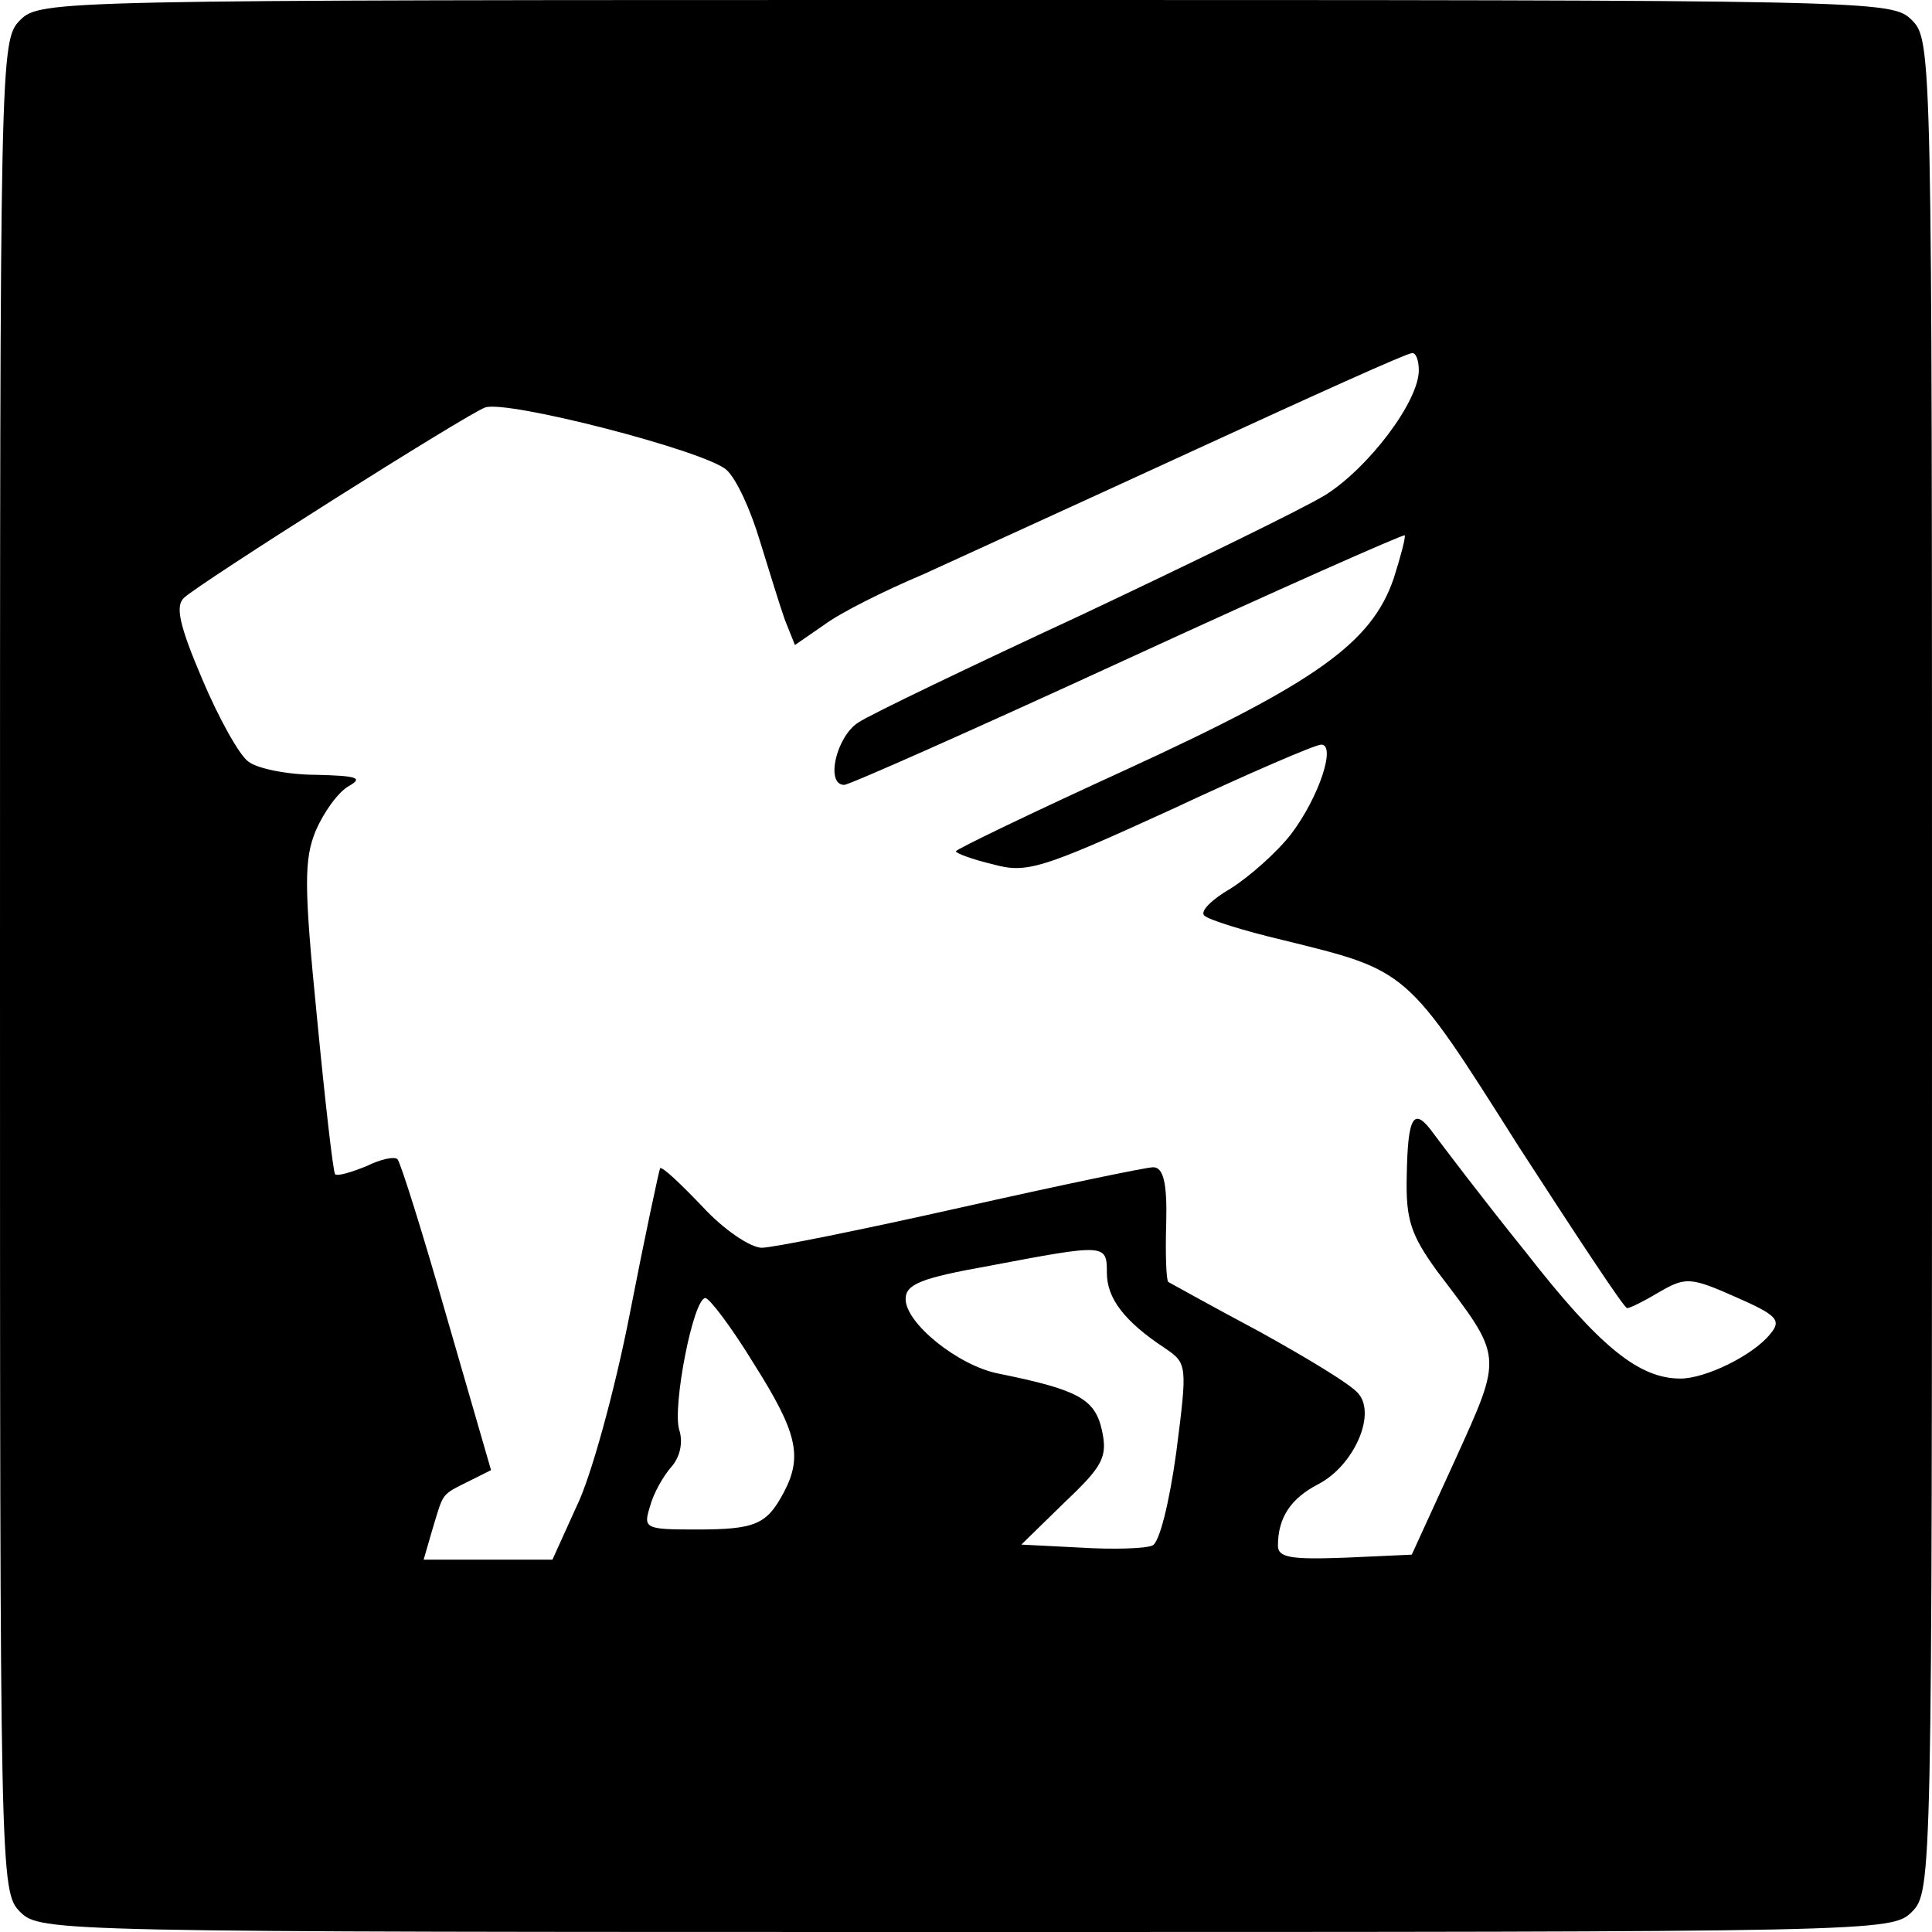 <?xml version="1.0" standalone="no"?>
<!DOCTYPE svg PUBLIC "-//W3C//DTD SVG 20010904//EN"
 "http://www.w3.org/TR/2001/REC-SVG-20010904/DTD/svg10.dtd">
<svg version="1.0" xmlns="http://www.w3.org/2000/svg"
 width="192pt" height="192pt" viewBox="0 0 192 192"
 preserveAspectRatio="xMidYMid meet">
<g transform="translate(0,192) scale(0.1,-0.1)"
fill="#000000" stroke="none">
<path d="M20 1900 c-20 -20 -20 -33 -20 -940 0 -907 0 -920 20 -940 20 -20 33
-20 940 -20 907 0 920 0 940 20 20 20 20 33 20 940 0 907 0 920 -20 940 -20
20 -33 20 -940 20 -907 0 -920 0 -940 -20z m1390 -348 c0 -31 -50 -97 -93
-124 -23 -14 -132 -67 -242 -119 -110 -51 -210 -99 -222 -107 -22 -14 -33 -62
-14 -62 5 0 131 56 281 125 150 69 274 124 276 123 1 -2 -4 -21 -11 -43 -22
-64 -77 -103 -264 -189 -94 -43 -171 -80 -171 -82 0 -2 16 -8 37 -13 33 -9 47
-5 176 54 77 36 144 65 150 65 15 0 -2 -52 -30 -89 -14 -18 -41 -42 -60 -54
-19 -11 -31 -23 -26 -27 4 -4 39 -15 77 -24 126 -31 123 -28 235 -205 57 -88
105 -161 108 -161 3 0 17 7 32 16 26 15 31 15 76 -5 41 -18 46 -23 34 -37 -17
-21 -64 -44 -89 -44 -41 0 -80 31 -154 126 -42 52 -82 105 -91 117 -20 28 -26
19 -27 -42 -1 -43 4 -58 30 -94 66 -87 66 -82 18 -188 l-43 -94 -66 -3 c-54
-2 -67 0 -67 12 0 28 13 47 40 61 35 18 58 69 40 90 -7 9 -52 36 -99 62 -47
25 -88 48 -90 49 -2 2 -3 28 -2 59 1 40 -3 55 -13 55 -7 0 -93 -18 -191 -40
-98 -22 -187 -40 -198 -40 -11 0 -38 18 -59 41 -22 23 -40 40 -42 38 -1 -2
-15 -67 -30 -144 -15 -77 -39 -164 -53 -192 l-24 -53 -64 0 -64 0 9 31 c11 36
8 33 36 47 l22 11 -44 152 c-24 84 -46 154 -49 157 -3 3 -17 0 -31 -7 -15 -6
-28 -10 -31 -8 -2 3 -10 73 -18 156 -13 131 -13 157 -1 186 8 18 22 38 33 44
14 8 8 10 -33 11 -27 0 -58 6 -67 13 -9 6 -30 44 -46 82 -23 54 -27 73 -18 81
16 15 280 182 299 189 21 8 219 -43 240 -62 10 -9 24 -40 33 -70 9 -29 20 -65
25 -79 l10 -25 29 20 c16 12 60 34 98 50 37 17 160 73 273 125 113 52 208 95
213 95 4 1 7 -7 7 -17z m-310 -897 c0 -25 17 -48 58 -75 22 -15 22 -17 11
-103 -7 -51 -17 -91 -24 -93 -7 -3 -39 -4 -71 -2 l-59 3 43 42 c38 36 43 45
37 72 -7 31 -24 40 -103 56 -40 8 -92 50 -92 74 0 15 16 21 83 33 116 22 117
22 117 -7z m-351 -90 c43 -68 49 -92 30 -128 -17 -32 -28 -37 -87 -37 -51 0
-53 1 -46 23 3 12 13 30 21 39 9 10 12 25 8 37 -7 23 14 131 26 131 4 0 26
-29 48 -65z"/>
</g>
</svg>
